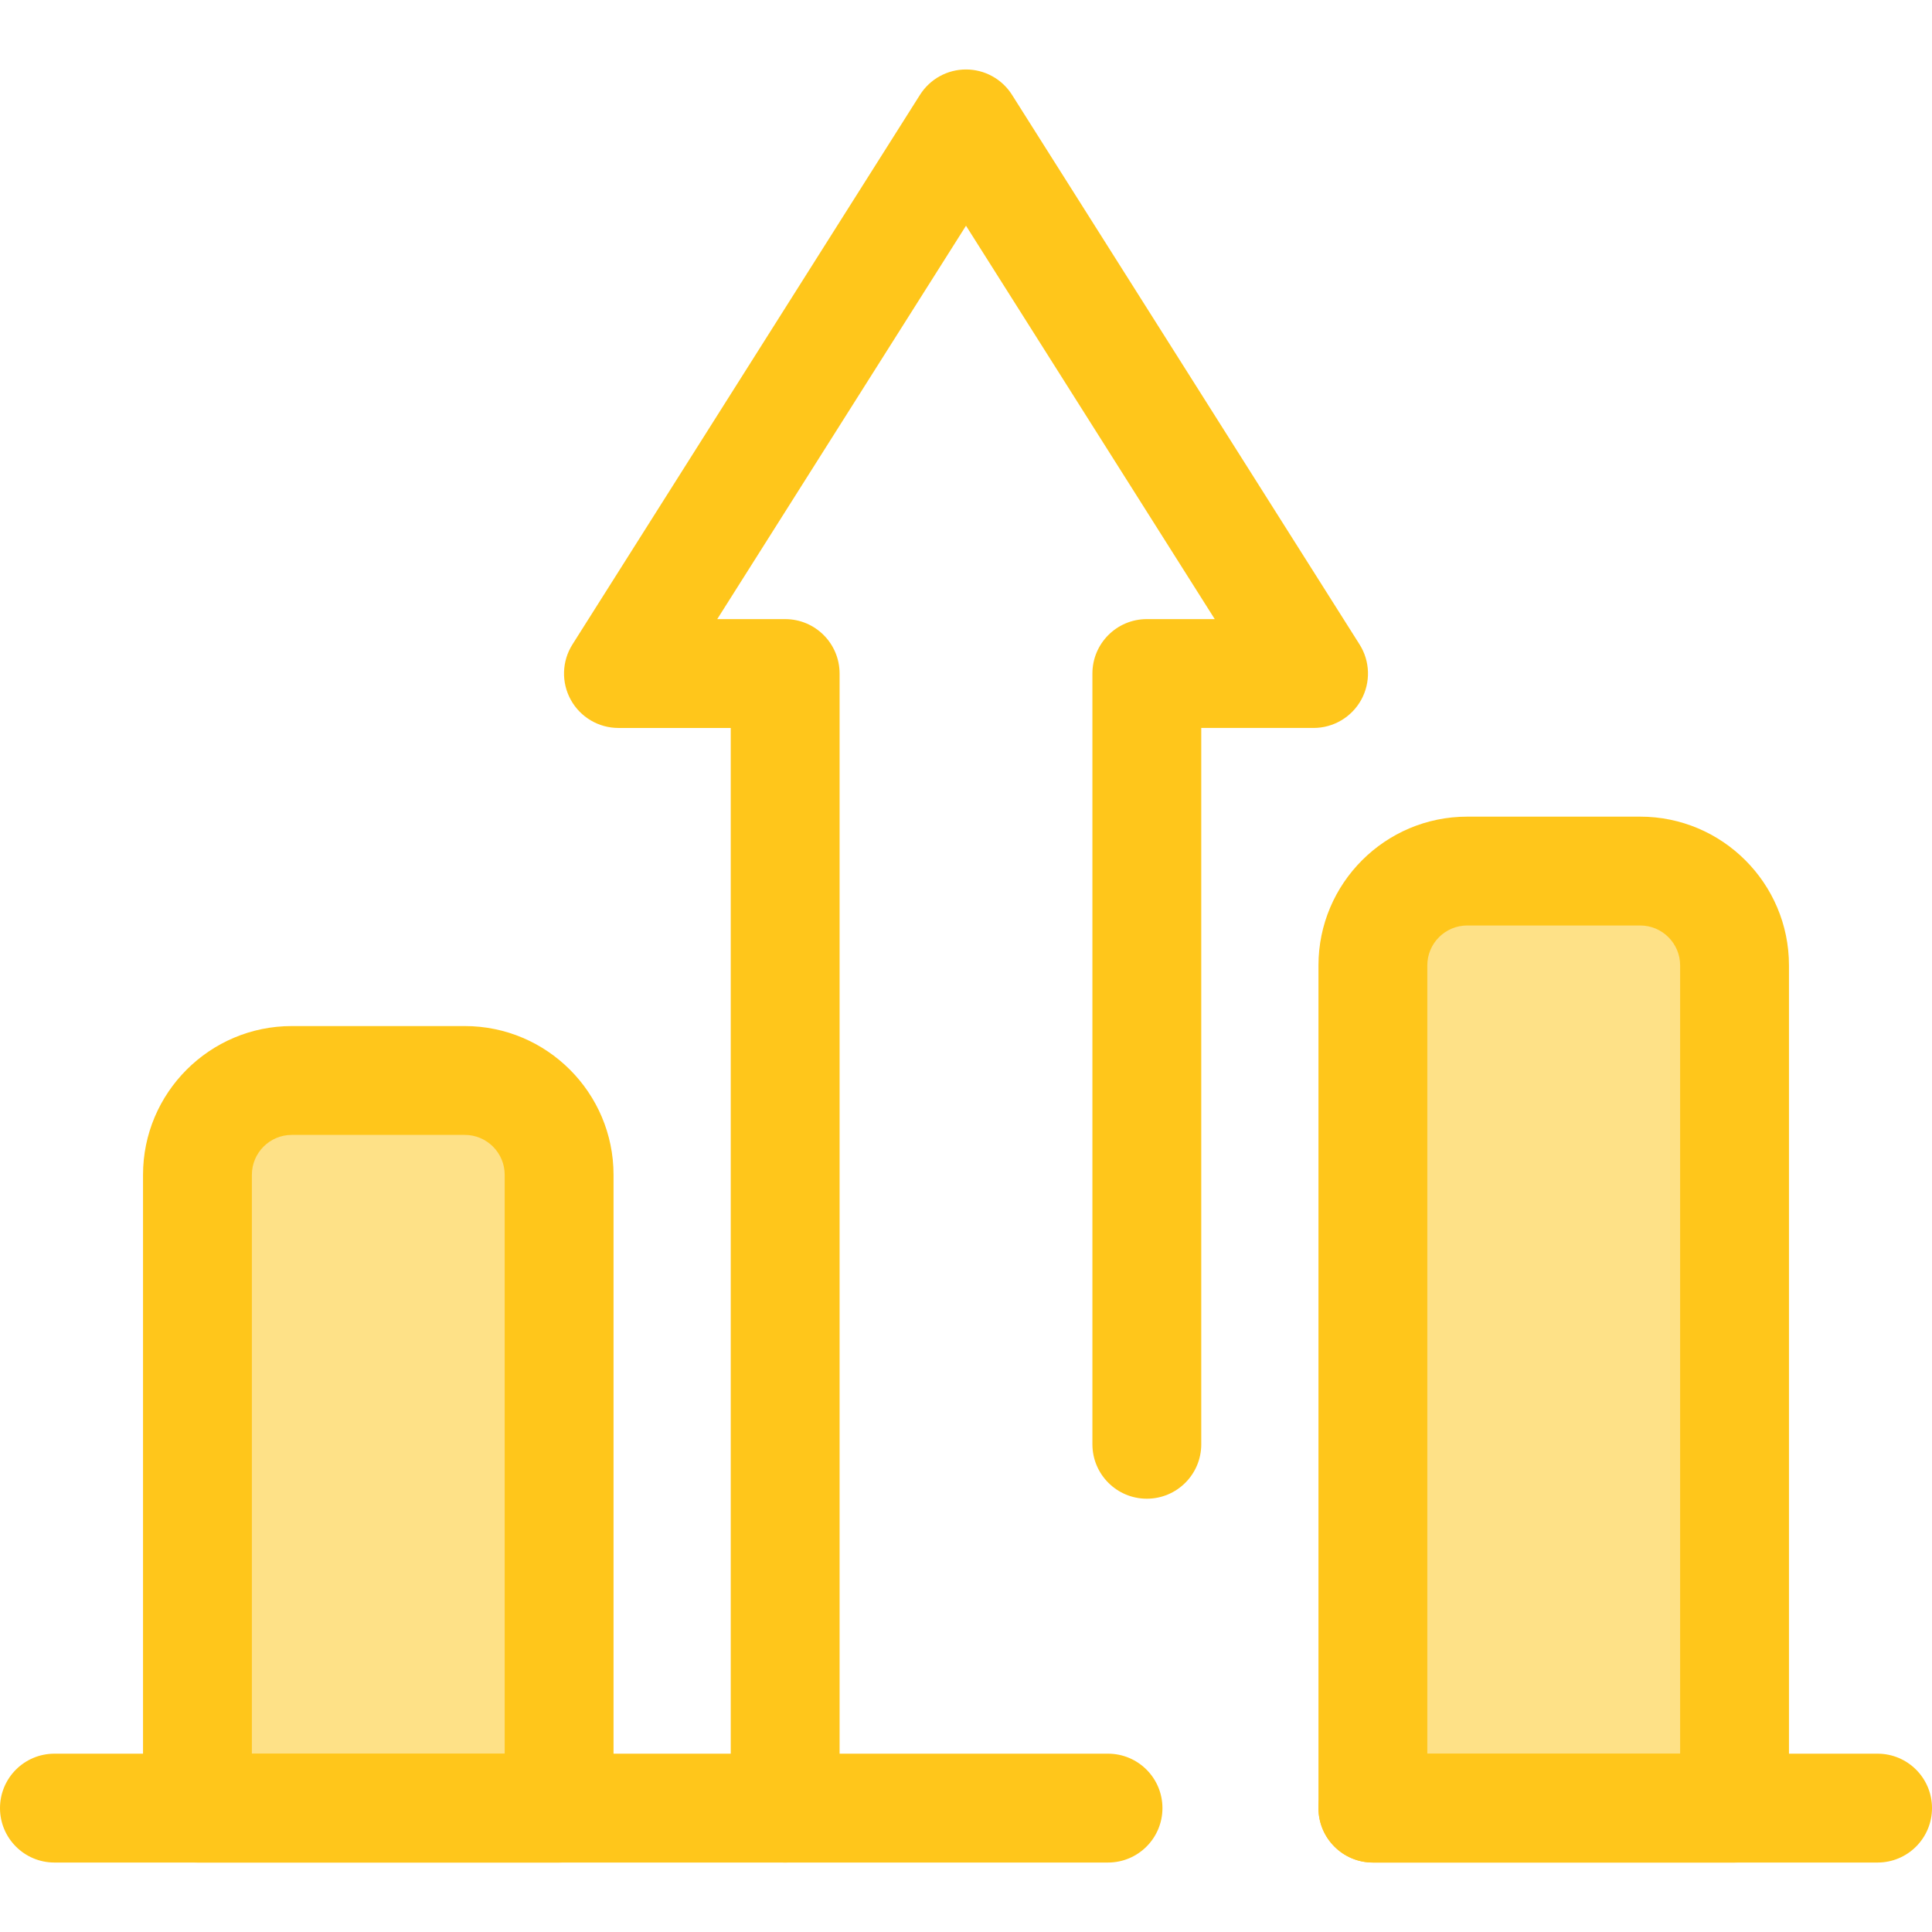 <?xml version="1.0" encoding="UTF-8"?> <svg xmlns="http://www.w3.org/2000/svg" xmlns:xlink="http://www.w3.org/1999/xlink" height="800px" width="800px" version="1.1" id="Layer_1" viewBox="0 0 512 512" xml:space="preserve"> <path style="fill:#FEE187;" d="M148.171,479.167H52.326V311.335c0-13.805,11.19-24.996,24.996-24.996h45.854 c13.805,0,24.996,11.19,24.996,24.996V479.167z"></path> <path style="fill:#FFC61B;" d="M148.171,493.59H52.326c-7.966,0-14.423-6.457-14.423-14.423V311.335 c0-21.735,17.682-39.418,39.418-39.418h45.854c21.735,0,39.418,17.682,39.418,39.418v167.832 C162.594,487.133,156.137,493.59,148.171,493.59z M66.749,464.745h67v-153.41c0-5.83-4.744-10.573-10.573-10.573H77.322 c-5.83,0-10.573,4.744-10.573,10.573V464.745z"></path> <path style="fill:#FEE187;" d="M459.674,479.167h-95.845V255.838c0-13.805,11.19-24.996,24.996-24.996h45.854 c13.805,0,24.996,11.19,24.996,24.996V479.167z"></path> <g> <path style="fill:#FFC61B;" d="M459.674,493.59H363.83c-7.964,0-14.423-6.457-14.423-14.423V255.838 c0-21.735,17.682-39.418,39.417-39.418h45.854c21.735,0,39.418,17.682,39.418,39.418v223.329 C474.096,487.133,467.638,493.59,459.674,493.59z M378.253,464.745h66.998V255.838c0-5.83-4.744-10.573-10.573-10.573h-45.854 c-5.83,0-10.572,4.744-10.572,10.573L378.253,464.745L378.253,464.745z"></path> <path style="fill:#FFC61B;" d="M208.078,493.59c-7.966,0-14.423-6.457-14.423-14.423V192.916h-29.762 c-5.257,0-10.096-2.86-12.633-7.464c-2.535-4.604-2.367-10.224,0.443-14.666L243.81,25.124c2.644-4.18,7.244-6.714,12.19-6.714 s9.546,2.534,12.19,6.714l92.107,145.66c2.81,4.444,2.978,10.063,0.443,14.666c-2.535,4.604-7.376,7.464-12.633,7.464h-29.762 v189.837c0,7.966-6.458,14.423-14.423,14.423s-14.423-6.457-14.423-14.423V178.493c0-7.966,6.458-14.423,14.423-14.423h17.999 L256,59.819l-65.923,104.252h18.001c7.966,0,14.423,6.457,14.423,14.423v300.674C222.501,487.133,216.044,493.59,208.078,493.59z"></path> <path style="fill:#FFC61B;" d="M293.637,493.59H14.423C6.457,493.59,0,487.133,0,479.167c0-7.966,6.457-14.423,14.423-14.423 h279.214c7.964,0,14.423,6.457,14.423,14.423C308.06,487.133,301.601,493.59,293.637,493.59z"></path> <path style="fill:#FFC61B;" d="M497.577,493.59H363.83c-7.964,0-14.423-6.457-14.423-14.423c0-7.966,6.458-14.423,14.423-14.423 h133.747c7.964,0,14.423,6.457,14.423,14.423C512,487.133,505.542,493.59,497.577,493.59z"></path> </g> </svg> 